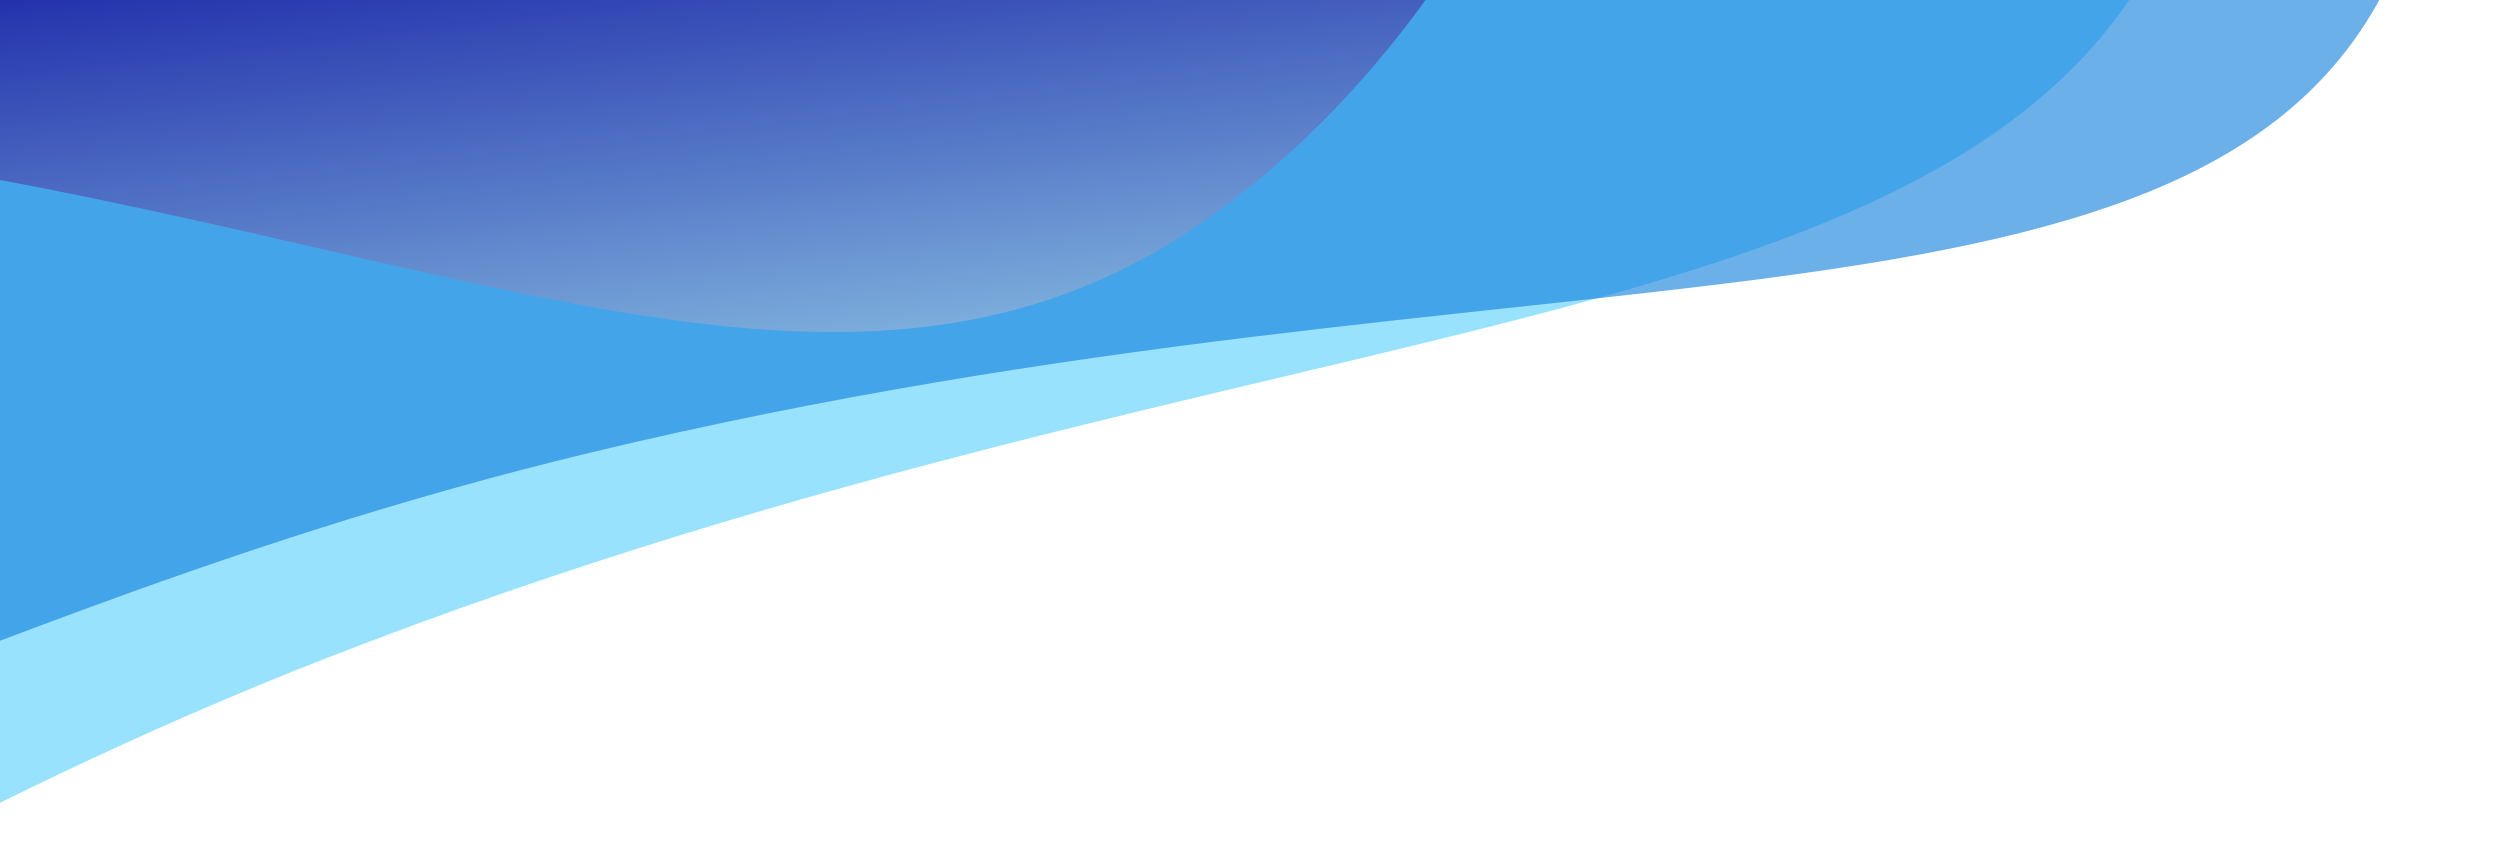 <svg xmlns="http://www.w3.org/2000/svg" xmlns:xlink="http://www.w3.org/1999/xlink" width="600" height="205" viewBox="0 0 600 205">
  <defs>
    <clipPath id="clip-path">
      <rect id="長方形_18106" data-name="長方形 18106" width="600" height="205" fill="none" stroke="#707070" stroke-width="1"/>
    </clipPath>
    <filter id="パス_29639" x="-528.902" y="-743.564" width="1300.115" height="1023.526" filterUnits="userSpaceOnUse">
      <feOffset dy="3" input="SourceAlpha"/>
      <feGaussianBlur stdDeviation="13" result="blur"/>
      <feFlood flood-opacity="0.31"/>
      <feComposite operator="in" in2="blur"/>
      <feComposite in="SourceGraphic"/>
    </filter>
    <linearGradient id="linear-gradient" x1="0.5" x2="0.5" y2="1" gradientUnits="objectBoundingBox">
      <stop offset="0" stop-color="#d91313"/>
      <stop offset="0.828" stop-color="#100b9a"/>
      <stop offset="1" stop-color="#a6ddea"/>
    </linearGradient>
  </defs>
  <g id="マスクグループ_299" data-name="マスクグループ 299" clip-path="url(#clip-path)">
    <g id="グループ_9963" data-name="グループ 9963" transform="translate(0 -0.003)">
      <path id="パス_29638" data-name="パス 29638" d="M1078.846,258.608c12.816,99.071-34.308,159.469-41.449,241.326-7.409,84.916,39.446,175.391.969,240.486-61.68,104.354-228.229,51.986-473,96.418-193.255,35.079-299.948,120.188-406.784,61.98C18.512,822.508-46.71,577.466,37.4,435.775c67.4-113.539,231.492-108.6,346.848-190.742C456.092,193.867,516.616,97.222,633.51,45.694,777.951-17.973,870.972-6.41,934.426,27.768,1040.86,85.092,1071.572,202.377,1078.846,258.608Z" transform="translate(-635.818 -555.823) rotate(-11)" fill="#55cffe" fill-rule="evenodd" opacity="0.6"/>
      <g transform="matrix(1, 0, 0, 1, 0, 0)" filter="url(#パス_29639)">
        <path id="パス_29639-2" data-name="パス 29639" d="M1099.006,262.005c-5.678,92.2-99.573,122.435-128.706,218.889-23.983,79.4,20.9,144.431-18.16,200.542-60.439,86.83-212.926,21.216-446.884,31.414C314.311,721.177,201.1,788.3,106.844,717.244-3.4,634.142-35.265,429.951,44.081,318c64.4-90.865,245.431-93.839,319.931-127.136,105.174-47,188.764-163.7,345.531-185.993,104.7-14.886,191.574,5.189,257.025,48.982C1001.256,77.06,1105.455,157.27,1099.006,262.005Z" transform="translate(-489.9 -497.81) rotate(-11)" fill="#0b7bdc" fill-rule="evenodd" opacity="0.6"/>
      </g>
      <path id="パス_29640" data-name="パス 29640" d="M1.975,232.481C-9.546,321.546,32.82,375.841,39.24,449.429,45.9,525.766,3.777,607.1,38.366,665.621c55.455,93.809,205.188,46.734,425.25,86.674,173.745,31.534,269.667,108.047,365.718,55.722,125.93-68.6,184.566-288.889,108.951-416.265C877.69,289.684,730.161,294.129,626.454,220.278c-64.6-46-119.008-132.879-224.1-179.2C272.493-16.157,188.864-5.762,131.816,24.961,36.128,76.494,8.515,181.934,1.975,232.481Z" transform="matrix(0.996, -0.087, 0.087, 0.996, -610.336, -677.56)" fill-rule="evenodd" opacity="0.85" fill="url(#linear-gradient)"/>
    </g>
  </g>
</svg>
